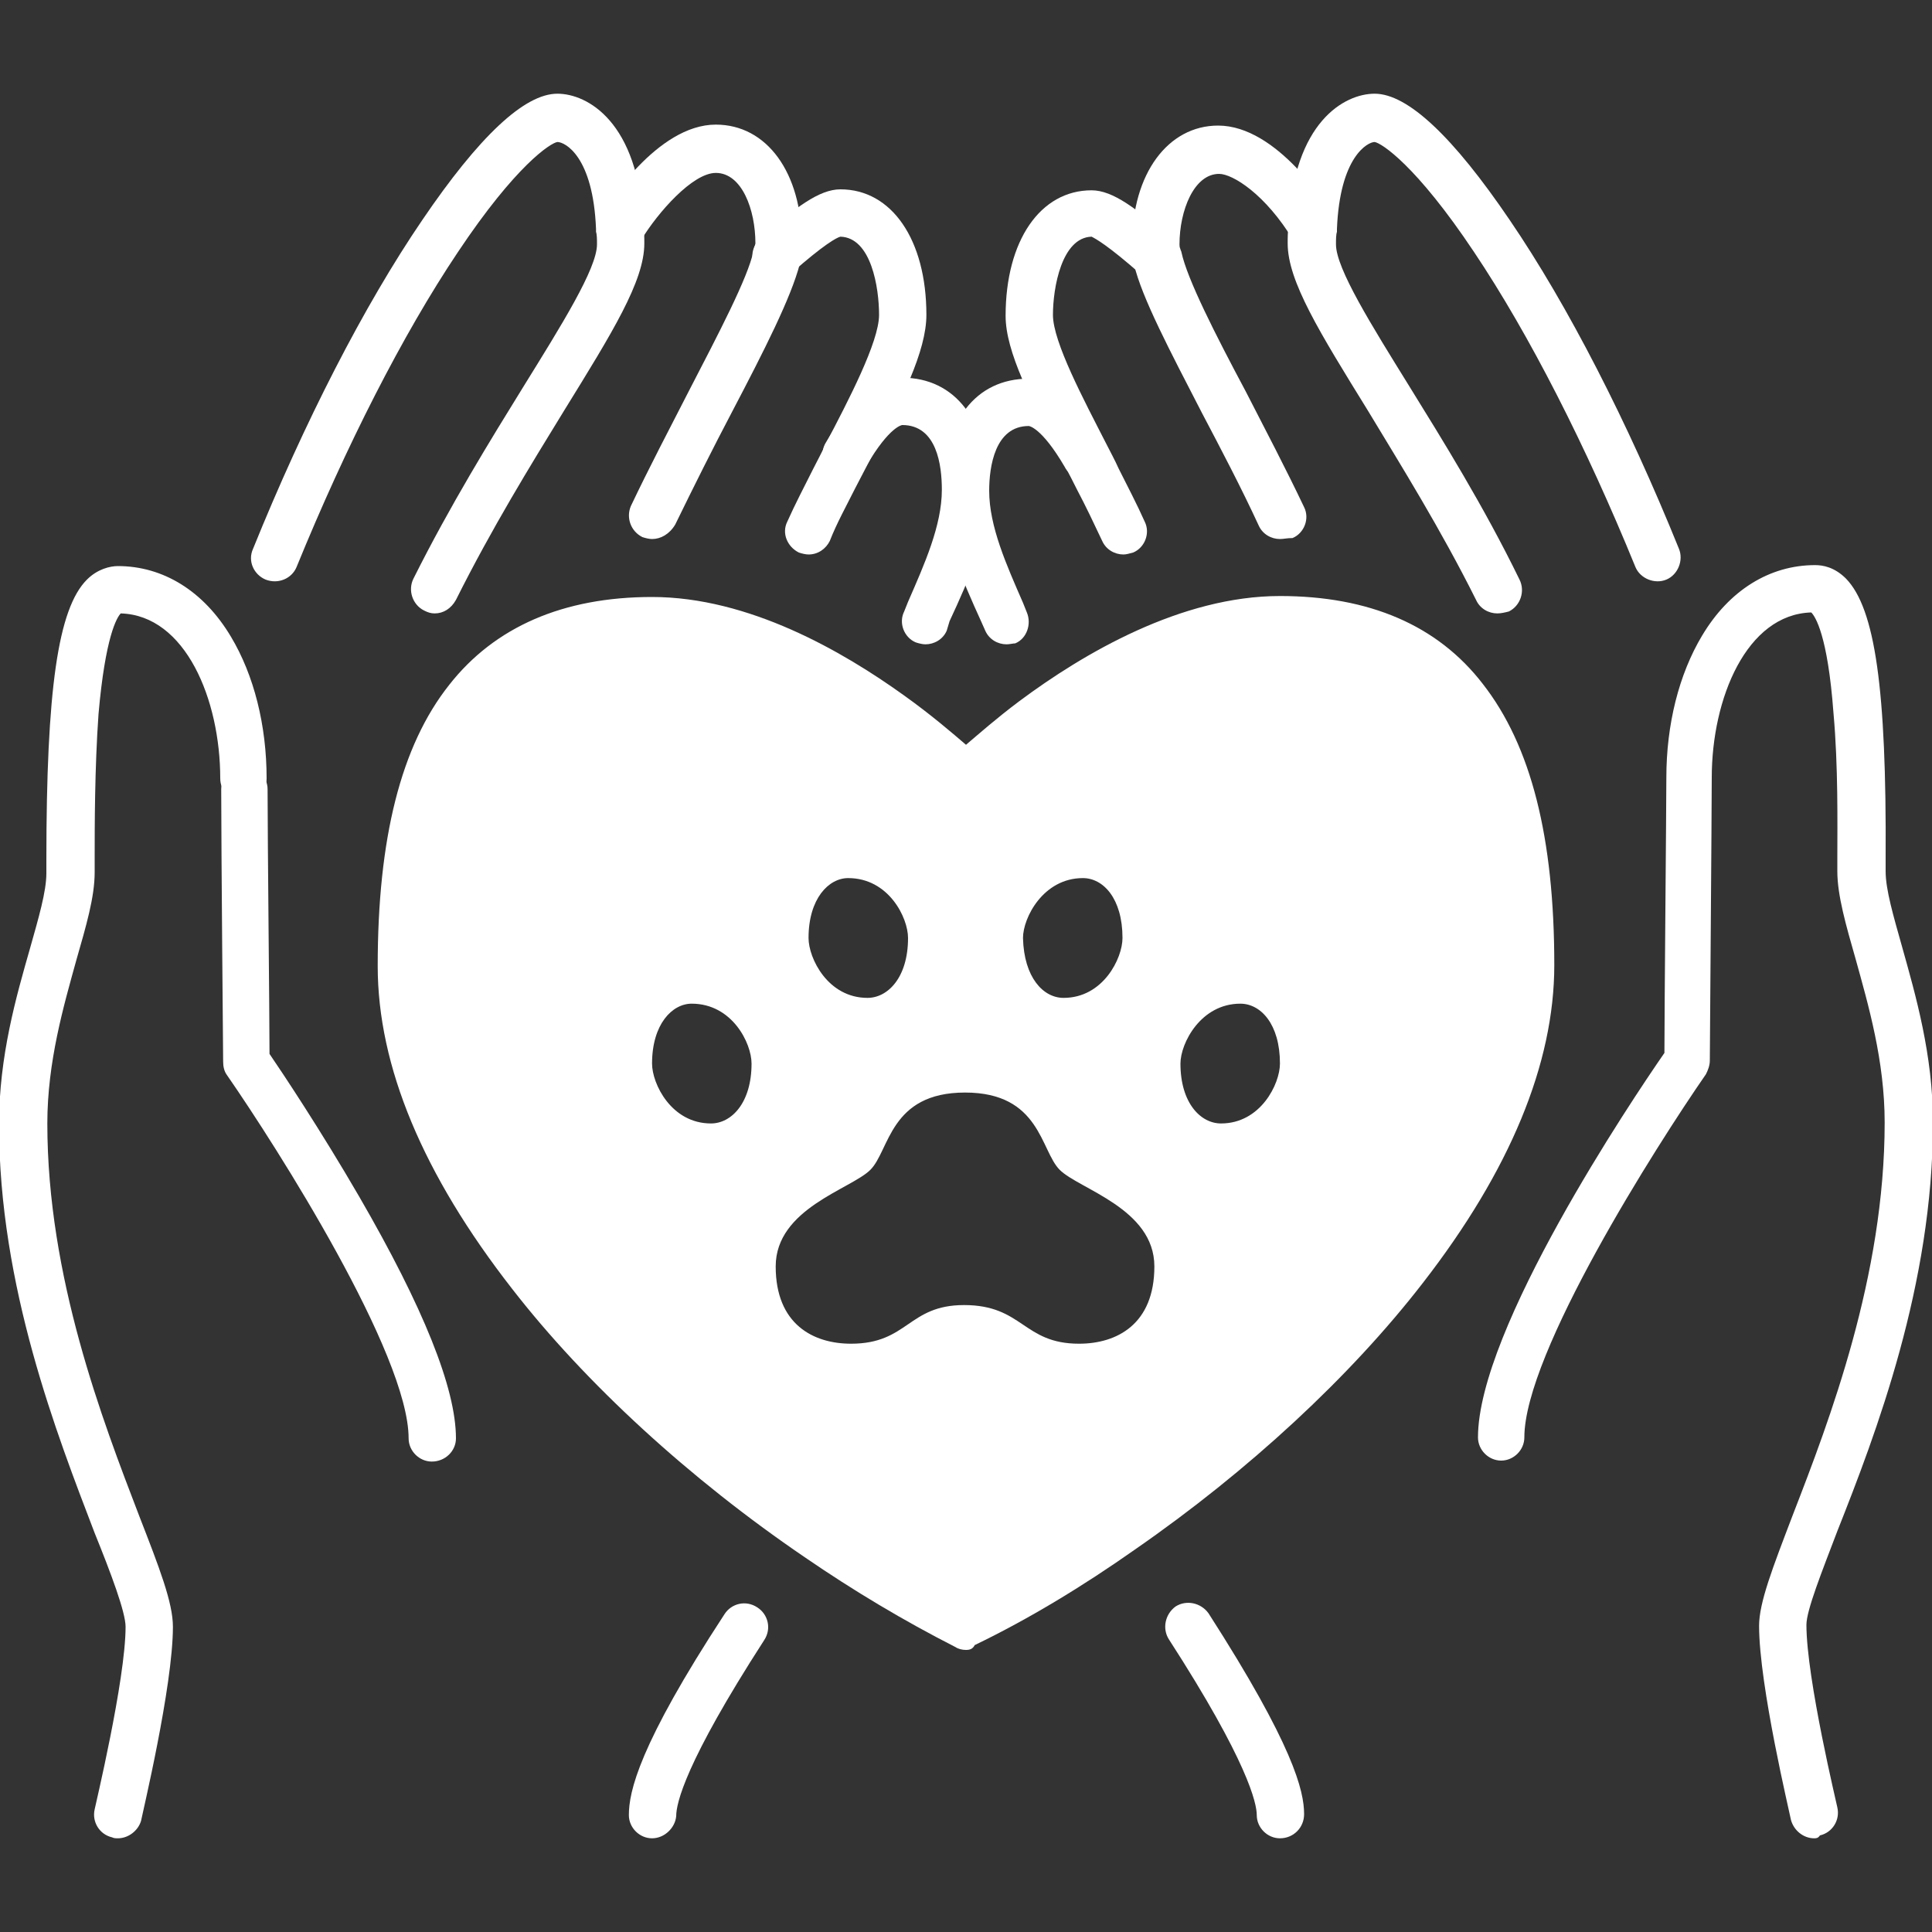 <svg xmlns="http://www.w3.org/2000/svg" xml:space="preserve" id="Layer_1" x="0" y="0" style="enable-background:new 0 0 200 200" version="1.1" viewBox="0 0 200 200"><rect x="0" y="0" width="200" height="200" fill="#333333" stroke="none"/><style>.st0{fill:#fff}</style><g id="XMLID_4_"><path d="M132.5 64.3c16.3 0 26 9.8 26 35.8 0 20.7-20.7 43.6-42.3 58.5-5.4 3.8-11 7.1-16.3 9.8-5-2.5-10.2-5.6-15.4-9.1-21.9-15-43.2-38.1-43.2-59.1 0-26 9.8-35.8 26-35.8 9.2 0 18.5 5.2 24.7 9.8 4.8 3.5 7.8 6.5 7.8 6.5s2.7-2.7 7-5.9c6.4-4.8 16-10.5 25.7-10.5zm-6.1 52c4.1 0 6.1-4.1 6.1-6.2 0-4.1-2-6.2-4.1-6.2-4.1 0-6.2 4.1-6.2 6.2 0 4.1 2.1 6.2 4.2 6.2zm-14.7 22.8c3.9 0 7.8-2 7.8-8s-7.8-8-9.8-10-2-8-9.8-8-7.8 6-9.8 8-9.8 4-9.8 10 3.9 8 7.8 8c5.9 0 5.9-4 11.7-4 6.1 0 6.1 4 11.9 4zm-1.6-35.8c4.1 0 6.1-4.1 6.1-6.2 0-4.1-2-6.2-4.1-6.2-4.1 0-6.2 4.1-6.2 6.2.1 4.1 2.1 6.2 4.2 6.2zM94 97.1c0-2.1-2-6.2-6.2-6.2-2 0-4.1 2.1-4.1 6.2 0 2.1 2 6.2 6.1 6.2 2.1 0 4.2-2.1 4.2-6.2zm-16.2 13c0-2.1-2-6.2-6.2-6.2-2 0-4.1 2.1-4.1 6.2 0 2.1 2 6.2 6.1 6.2 2.1 0 4.2-2.1 4.2-6.2z" class="st0"/><path d="M104.2 66.7c-.9 0-1.8-.5-2.2-1.4l-.4-.9c-2-4.4-4-8.9-4-13.6 0-7.2 3.4-11.6 8.9-11.6 3.6 0 6.2 3.8 7.9 6.7.7 1.2.3 2.7-.9 3.3-1.2.7-2.7.3-3.3-.9-2.4-4.1-3.7-4.2-3.7-4.2-3.5 0-4.1 4.2-4.1 6.7 0 3.7 1.8 7.7 3.5 11.6l.4 1c.5 1.2 0 2.7-1.2 3.2-.2 0-.6.1-.9.1z" class="st0"/><path d="M95.8 66.7c-.3 0-.7-.1-1-.2-1.2-.5-1.8-2-1.2-3.2l.4-1c1.7-3.9 3.5-7.9 3.5-11.6 0-2.5-.5-6.7-4.1-6.7 0 0-1.3.1-3.7 4.2-.7 1.2-2.2 1.6-3.3.9-1.2-.7-1.6-2.2-.9-3.3 1.7-2.9 4.3-6.7 7.9-6.7 5.5 0 8.9 4.5 8.9 11.6 0 4.8-2 9.3-4 13.6l-.3 1c-.4.9-1.3 1.4-2.2 1.4zM116.3 57.4c-.9 0-1.8-.5-2.2-1.4-.8-1.7-1.7-3.6-2.6-5.3-.4-.8-.8-1.6-1.3-2.5-3.5-6.8-6.1-11.8-6.1-15.5 0-7.8 3.6-13 8.9-13 2.2 0 4.7 1.9 8.3 5.1 1 .9 1.1 2.4.2 3.4s-2.4 1.1-3.4.2c-3.4-3-4.7-3.7-5.1-3.9-3.1.1-4 5.3-4 8.1s3.2 8.8 5.5 13.3c.4.8.9 1.7 1.3 2.6.9 1.8 1.9 3.7 2.7 5.5.6 1.2 0 2.7-1.2 3.2-.4.1-.7.2-1 .2z" class="st0"/><path d="M83.7 57.4c-.3 0-.7-.1-1-.2-1.2-.6-1.8-2-1.2-3.2.8-1.8 1.8-3.7 2.7-5.5.4-.8.9-1.7 1.3-2.6 2.3-4.4 5.5-10.5 5.5-13.3 0-2.8-.8-8-4-8.1-.4.1-1.7.8-5.1 3.8-1 .9-2.5.8-3.4-.2s-.8-2.5.2-3.4c3.6-3.2 6.1-5.1 8.3-5.1 5.3 0 8.9 5.2 8.9 13 0 3.7-2.5 8.8-6.1 15.5-.4.8-.9 1.7-1.3 2.5-.9 1.8-1.9 3.6-2.6 5.4-.4.8-1.2 1.4-2.2 1.4zM155 63.5c-.9 0-1.8-.5-2.2-1.4-3.7-7.4-7.7-13.8-11.2-19.6-5-8.1-8.3-13.4-8.3-17.3 0-.6 0-1.2.1-1.9.5-10.7 5.8-13.6 8.9-13.6 3.4 0 8.1 4.4 14 13.1 6 8.8 12.2 20.9 17.5 34 .5 1.2-.1 2.7-1.3 3.2s-2.7-.1-3.2-1.3c-5.1-12.5-11-24.1-16.7-32.6-6-9-9.6-11.3-10.3-11.4-.7 0-3.6 1.5-3.9 9v.3c-.1.3-.1.8-.1 1.3 0 2.5 3.7 8.4 7.6 14.7 3.4 5.5 7.7 12.4 11.4 20 .6 1.2.1 2.7-1.1 3.3-.4.1-.8.2-1.2.2zM45 63.5c-.4 0-.7-.1-1.1-.3-1.2-.6-1.7-2.1-1.1-3.3 3.8-7.6 8-14.4 11.4-19.9 3.9-6.3 7.6-12.2 7.6-14.7 0-.5 0-1-.1-1.3v-.3c-.3-7.5-3.2-9-4-9-.7.1-4.3 2.4-10.3 11.4-5.7 8.5-11.6 20.1-16.7 32.6-.5 1.2-1.9 1.8-3.2 1.3-1.2-.5-1.9-1.9-1.3-3.2 5.3-13.1 11.5-25.2 17.5-34 5.9-8.7 10.6-13.1 14-13.1 3.1 0 8.4 2.9 8.9 13.6.1.7.1 1.3.1 1.9 0 3.9-3.3 9.2-8.3 17.3-3.5 5.7-7.5 12.2-11.2 19.6-.5.9-1.3 1.4-2.2 1.4zM187.8 190.3c-1.1 0-2.1-.8-2.4-1.9-.1-.6-3.3-13.9-3.3-20.1 0-2.4 1.4-6 3.5-11.5 3.8-9.8 9.5-24.7 9.5-40.6 0-6.4-1.7-12.2-3-16.9-1-3.5-1.9-6.6-1.9-9.1v-1.5c0-3.3.1-9.4-.4-14.9-.6-8.1-1.9-10-2.3-10.4-6.7.2-10.3 8.9-10.3 17.1 0 3.2-.2 28.2-.2 29.3 0 .5-.2 1-.4 1.4-5.2 7.5-18.8 28.9-18.8 37.6 0 1.3-1.1 2.4-2.4 2.4s-2.4-1.1-2.4-2.4c0-11.2 15.9-34.9 19.3-39.8 0-4.3.2-25.6.2-28.5 0-5.5 1.3-10.7 3.7-14.7 2.8-4.7 7-7.3 11.7-7.3.8 0 2 .2 3.2 1.4 3 3.1 4.2 11.4 4.1 28.9v1.4c0 1.9.8 4.6 1.7 7.8 1.4 5 3.2 11.2 3.2 18.2 0 16.8-5.9 32.2-9.9 42.3-1.6 4.2-3.2 8.2-3.2 9.7 0 5.6 3.2 18.8 3.2 18.9.3 1.3-.5 2.6-1.8 2.9-.2.3-.4.3-.6.3zM132.5 190.3c-1.3 0-2.4-1.1-2.4-2.4 0-1.2-.9-5.5-9.1-18.2-.7-1.1-.4-2.6.7-3.4 1.1-.7 2.6-.4 3.4.7 8.8 13.7 9.9 18.4 9.9 20.8 0 1.4-1.1 2.5-2.5 2.5zM67.5 190.3c-1.3 0-2.4-1.1-2.4-2.4 0-2.4 1-7.2 9.9-20.8.7-1.1 2.2-1.5 3.4-.7 1.1.7 1.5 2.2.7 3.4-8.2 12.7-9.1 16.9-9.1 18.2-.1 1.2-1.2 2.3-2.5 2.3zM12.2 190.3c-.2 0-.4 0-.6-.1-1.3-.3-2.1-1.6-1.8-2.9 0-.1 3.2-13.4 3.2-18.9 0-1.5-1.5-5.5-3.2-9.7-3.9-10.2-9.9-25.5-9.9-42.3 0-7.1 1.8-13.3 3.2-18.2.9-3.2 1.7-5.9 1.7-7.8V89C4.8 71.4 6 63 9 60c1.1-1.1 2.4-1.4 3.2-1.4 4.7 0 8.9 2.6 11.7 7.3 2.4 4 3.7 9.2 3.7 14.7 0 1.3-1.1 2.4-2.4 2.4s-2.4-1.1-2.4-2.4c0-8.2-3.6-16.9-10.3-17.1-.4.4-1.6 2.4-2.3 10.4-.4 5.6-.4 11.7-.4 14.9v1.5c0 2.6-.9 5.6-1.9 9.1-1.3 4.7-3 10.5-3 16.9 0 15.9 5.7 30.7 9.5 40.6 2.1 5.4 3.5 9 3.5 11.5 0 6.2-3.2 19.5-3.3 20.1-.3 1-1.3 1.8-2.4 1.8z" class="st0"/><path d="M44.7 151.3c-1.3 0-2.4-1.1-2.4-2.4 0-8.7-13.6-30.1-18.8-37.6-.3-.4-.4-.9-.4-1.4 0-.2-.2-22.3-.2-28.2 0-1.3 1.1-2.4 2.4-2.4s2.4 1.1 2.4 2.4c0 5.2.2 23.5.2 27.4 1.3 1.9 5.3 7.9 9.3 14.8 6.6 11.4 10 19.8 10 25 0 1.3-1.1 2.4-2.5 2.4zM132.5 55.8c-.9 0-1.8-.5-2.2-1.4-1.8-3.9-3.9-7.9-5.9-11.7-3.3-6.4-6.2-11.9-7-15.3-.1-.2-.1-.3-.1-.5v-.3c-.1-.4-.1-.9-.1-1.4 0-7.2 3.7-12.2 8.9-12.2 6.1 0 11.3 8.3 11.9 9.3.7 1.2.3 2.7-.8 3.4-1.2.7-2.6.3-3.3-.8-2.9-4.8-6.3-6.9-7.7-6.9-2.6 0-4.1 3.8-4.1 7.3 0 .1 0 .3.1.5 0 .1.1.2.1.3.6 2.8 3.5 8.5 6.7 14.5 2 3.9 4.1 7.9 6 11.9.6 1.2 0 2.7-1.2 3.2-.6 0-.9.1-1.3.1zM67.5 55.8c-.3 0-.7-.1-1-.2-1.2-.6-1.7-2-1.2-3.2 1.9-4 4-8 6-11.9 3.1-6 6.1-11.7 6.7-14.5 0-.1 0-.2.1-.3 0-.2.1-.4.1-.5 0-3.5-1.4-7.3-4.1-7.3-2.4 0-6 4.1-7.7 6.9-.7 1.2-2.2 1.5-3.4.8-1.2-.7-1.5-2.2-.8-3.4.6-.9 5.8-9.3 11.9-9.3 5.3 0 8.9 5 8.9 12.2 0 .5-.1.9-.1 1.4v.3c0 .2-.1.4-.1.5-.9 3.5-3.7 9-7 15.3-2 3.8-4 7.8-5.9 11.7-.6 1-1.5 1.5-2.4 1.5zM100 170.8c-.4 0-.8-.1-1.1-.3-5.3-2.7-10.5-5.8-15.6-9.3-11.9-8.1-22.7-18-30.3-27.8-9.2-11.8-13.9-23-13.9-33.4 0-13.2 2.4-22.8 7.4-29.1 4.7-6 11.8-9.1 21-9.1 10 0 19.7 5.6 26.1 10.2 2.8 2 5 3.9 6.4 5.1 1.3-1.1 3.1-2.7 5.5-4.5 6.7-5 16.8-10.9 27-10.9 9.2 0 16.3 3 21 9.1 5 6.4 7.4 15.9 7.4 29.1 0 10.2-4.6 21.3-13.6 32.9-7.5 9.7-18.1 19.5-29.8 27.6-5.4 3.8-11 7.2-16.6 9.9-.2.4-.5.5-.9.5zM67.5 66.7c-7.8 0-13.4 2.4-17.2 7.2-4.2 5.4-6.4 14.2-6.4 26.1 0 9.1 4.4 19.6 12.9 30.4 7.4 9.4 17.8 18.9 29.3 26.8 4.6 3.1 9.3 6 14 8.4 5-2.6 10-5.6 14.9-9 11.3-7.8 21.5-17.3 28.7-26.6 8.2-10.6 12.5-21 12.5-29.9 0-11.9-2.1-20.7-6.4-26.1-3.8-4.8-9.4-7.2-17.2-7.2-8.9 0-18 5.4-24.1 9.9-4 3-6.7 5.6-6.7 5.7-1 1-2.5 1-3.4 0 0 0-3-3-7.5-6.2-4.9-3.7-14.2-9.5-23.4-9.5z" class="st0"/></g></svg>